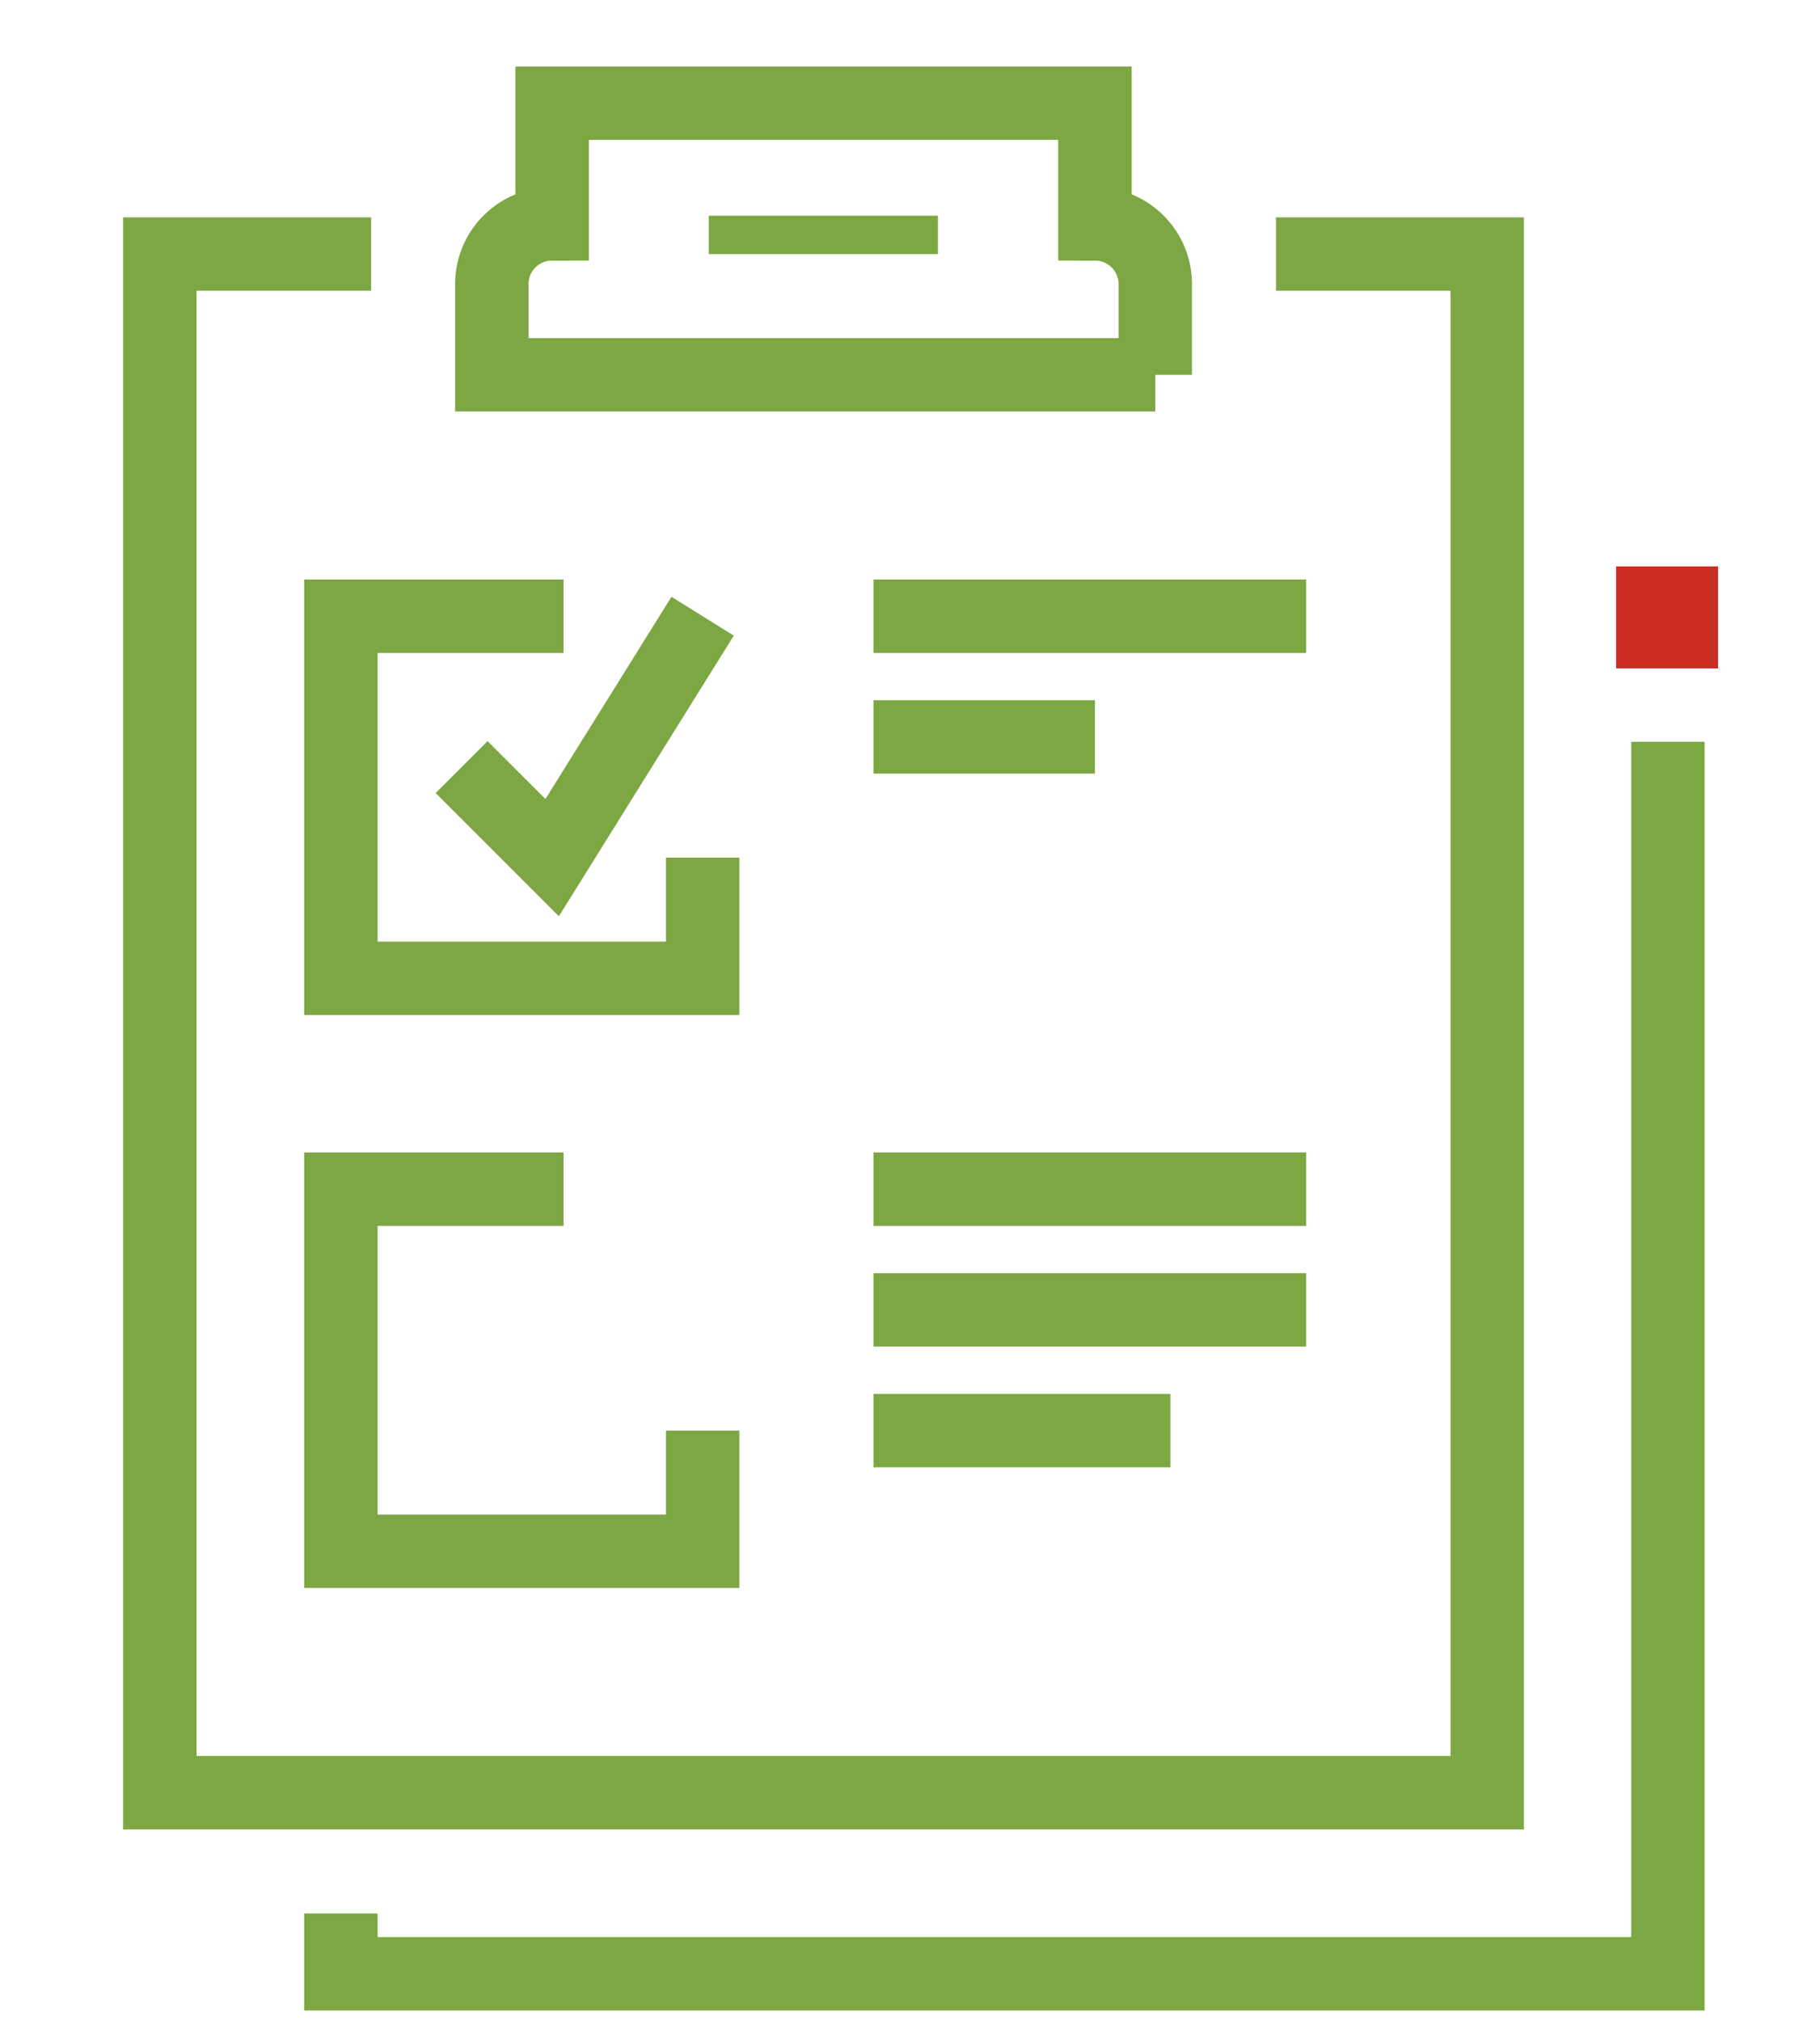 <?xml version="1.0" encoding="UTF-8"?>
<svg id="Capa_1" xmlns="http://www.w3.org/2000/svg" version="1.1" viewBox="0 0 446.3 495.6">
  <!-- Generator: Adobe Illustrator 29.1.0, SVG Export Plug-In . SVG Version: 2.1.0 Build 142)  -->
  <g id="questionnaire">
    <polyline points="409 181.9 409 484 83.6 484 83.6 469.2" style="fill: none; stroke: #7ca743; stroke-miterlimit: 10; stroke-width: 18px;"/>
    <polyline points="91 62.3 39.2 62.3 39.2 439.6 364.7 439.6 364.7 62.3 312.9 62.3" style="fill: none; stroke: #7ca743; stroke-miterlimit: 10; stroke-width: 18px;"/>
    <path d="M283.3,91.9v-22.2c0-8.2-6.6-14.8-14.8-14.8v-29.6h-133.1v29.6c-8.2,0-14.8,6.6-14.8,14.8v22.2h162.7Z" style="fill: none; stroke: #7ca743; stroke-miterlimit: 10; stroke-width: 18px;"/>
    <polyline points="173.8 52.9 173.8 62.3 230 62.3 230 52.9" style="fill: #7ca743;"/>
    <polyline points="113.2 188.1 135.4 210.3 172.3 151.1" style="fill: none; stroke: #7ca743; stroke-miterlimit: 10; stroke-width: 18px;"/>
    <line x1="214.2" y1="151.1" x2="320.3" y2="151.1" style="fill: none; stroke: #7ca743; stroke-miterlimit: 10; stroke-width: 18px;"/>
    <line x1="214.2" y1="180.7" x2="268.5" y2="180.7" style="fill: none; stroke: #7ca743; stroke-miterlimit: 10; stroke-width: 18px;"/>
    <line x1="214.2" y1="291.6" x2="320.3" y2="291.6" style="fill: none; stroke: #7ca743; stroke-miterlimit: 10; stroke-width: 18px;"/>
    <line x1="214.2" y1="350.8" x2="287" y2="350.8" style="fill: none; stroke: #7ca743; stroke-miterlimit: 10; stroke-width: 18px;"/>
    <line x1="214.2" y1="321.2" x2="320.3" y2="321.2" style="fill: none; stroke: #7ca743; stroke-miterlimit: 10; stroke-width: 18px;"/>
    <polyline points="138.2 151.1 83.6 151.1 83.6 239.9 172.3 239.9 172.3 210.3" style="fill: none; stroke: #7ca743; stroke-miterlimit: 10; stroke-width: 18px;"/>
    <polyline points="138.2 291.6 83.6 291.6 83.6 380.4 172.3 380.4 172.3 350.8" style="fill: none; stroke: #7ca743; stroke-miterlimit: 10; stroke-width: 18px;"/>
    <g>
      <rect x="396.3" y="138.9" width="25" height="25" style="fill: #cb2c24;"/>
      <rect x="399.9" y="121" width="17.9" height="17.9" style="fill: none;"/>
      <rect x="400.1" y="164" width="17.9" height="17.9" style="fill: none;"/>
    </g>
  </g>
</svg>